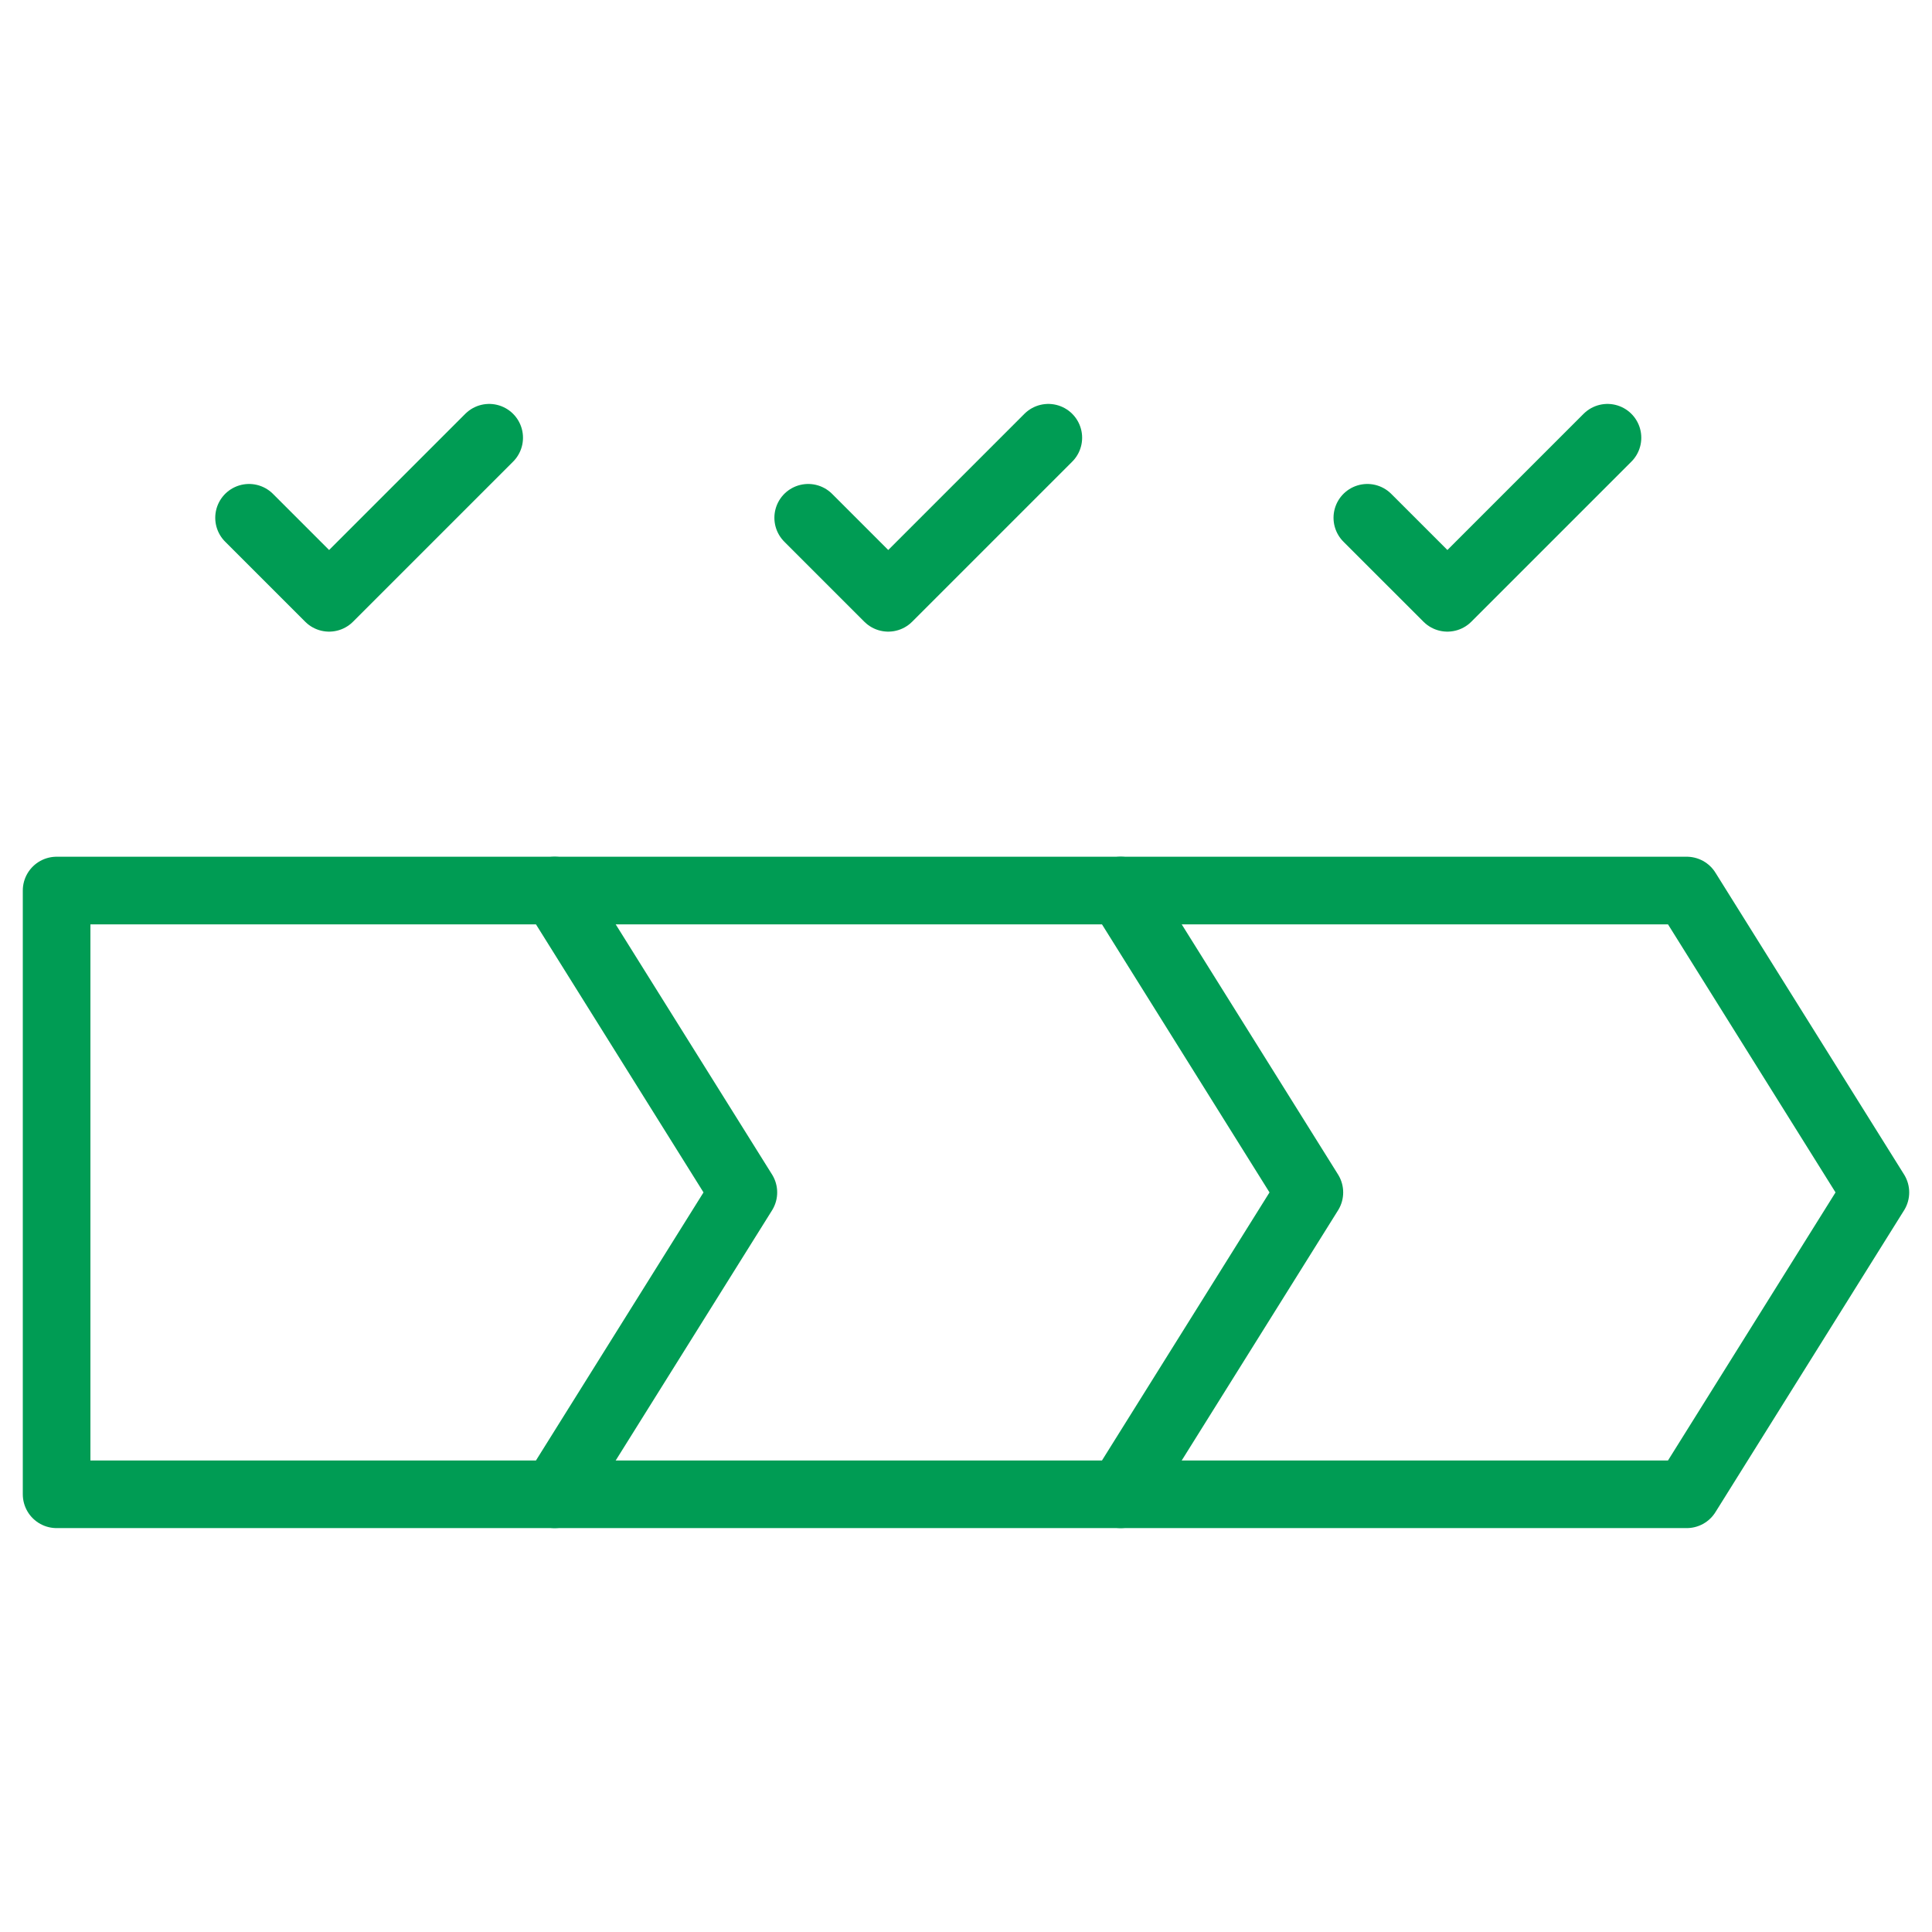 <svg width="100" height="100" viewBox="0 0 100 100" fill="none" xmlns="http://www.w3.org/2000/svg">
<path d="M25.32 22.657L17.034 30.943L12.891 26.8" stroke="#009C54" stroke-width="3.5" stroke-miterlimit="10" stroke-linecap="round" stroke-linejoin="round"/>
<path d="M83.203 22.657L74.917 30.943L70.773 26.8" stroke="#009C54" stroke-width="3.5" stroke-miterlimit="10" stroke-linecap="round" stroke-linejoin="round"/>
<path d="M54.261 22.657L45.975 30.943L41.832 26.8" stroke="#009C54" stroke-width="3.5" stroke-miterlimit="10" stroke-linecap="round" stroke-linejoin="round"/>
<mask id="mask0_1350_4516" style="mask-type:luminance" maskUnits="userSpaceOnUse" x="0" y="0" width="100" height="100">
<path d="M0 7.62939e-06H100V100H0V7.62939e-06Z" fill="white"/>
</mask>
<g mask="url(#mask0_1350_4516)">
<path d="M58.008 77.344H87.305L97.07 61.719L87.305 46.094H58.008" stroke="#009C54" stroke-width="3.5" stroke-miterlimit="10" stroke-linecap="round" stroke-linejoin="round"/>
</g>
<path d="M28.711 77.344H58.008L67.773 61.719L58.008 46.094H28.711" stroke="#009C54" stroke-width="3.5" stroke-miterlimit="10" stroke-linecap="round" stroke-linejoin="round"/>
<mask id="mask1_1350_4516" style="mask-type:luminance" maskUnits="userSpaceOnUse" x="0" y="0" width="100" height="100">
<path d="M0 7.62939e-06H100V100H0V7.62939e-06Z" fill="white"/>
</mask>
<g mask="url(#mask1_1350_4516)">
<path d="M2.93 77.344H28.711L38.477 61.719L28.711 46.094H2.93V77.344Z" stroke="#009C54" stroke-width="3.5" stroke-miterlimit="10" stroke-linecap="round" stroke-linejoin="round"/>
</g>
</svg>
